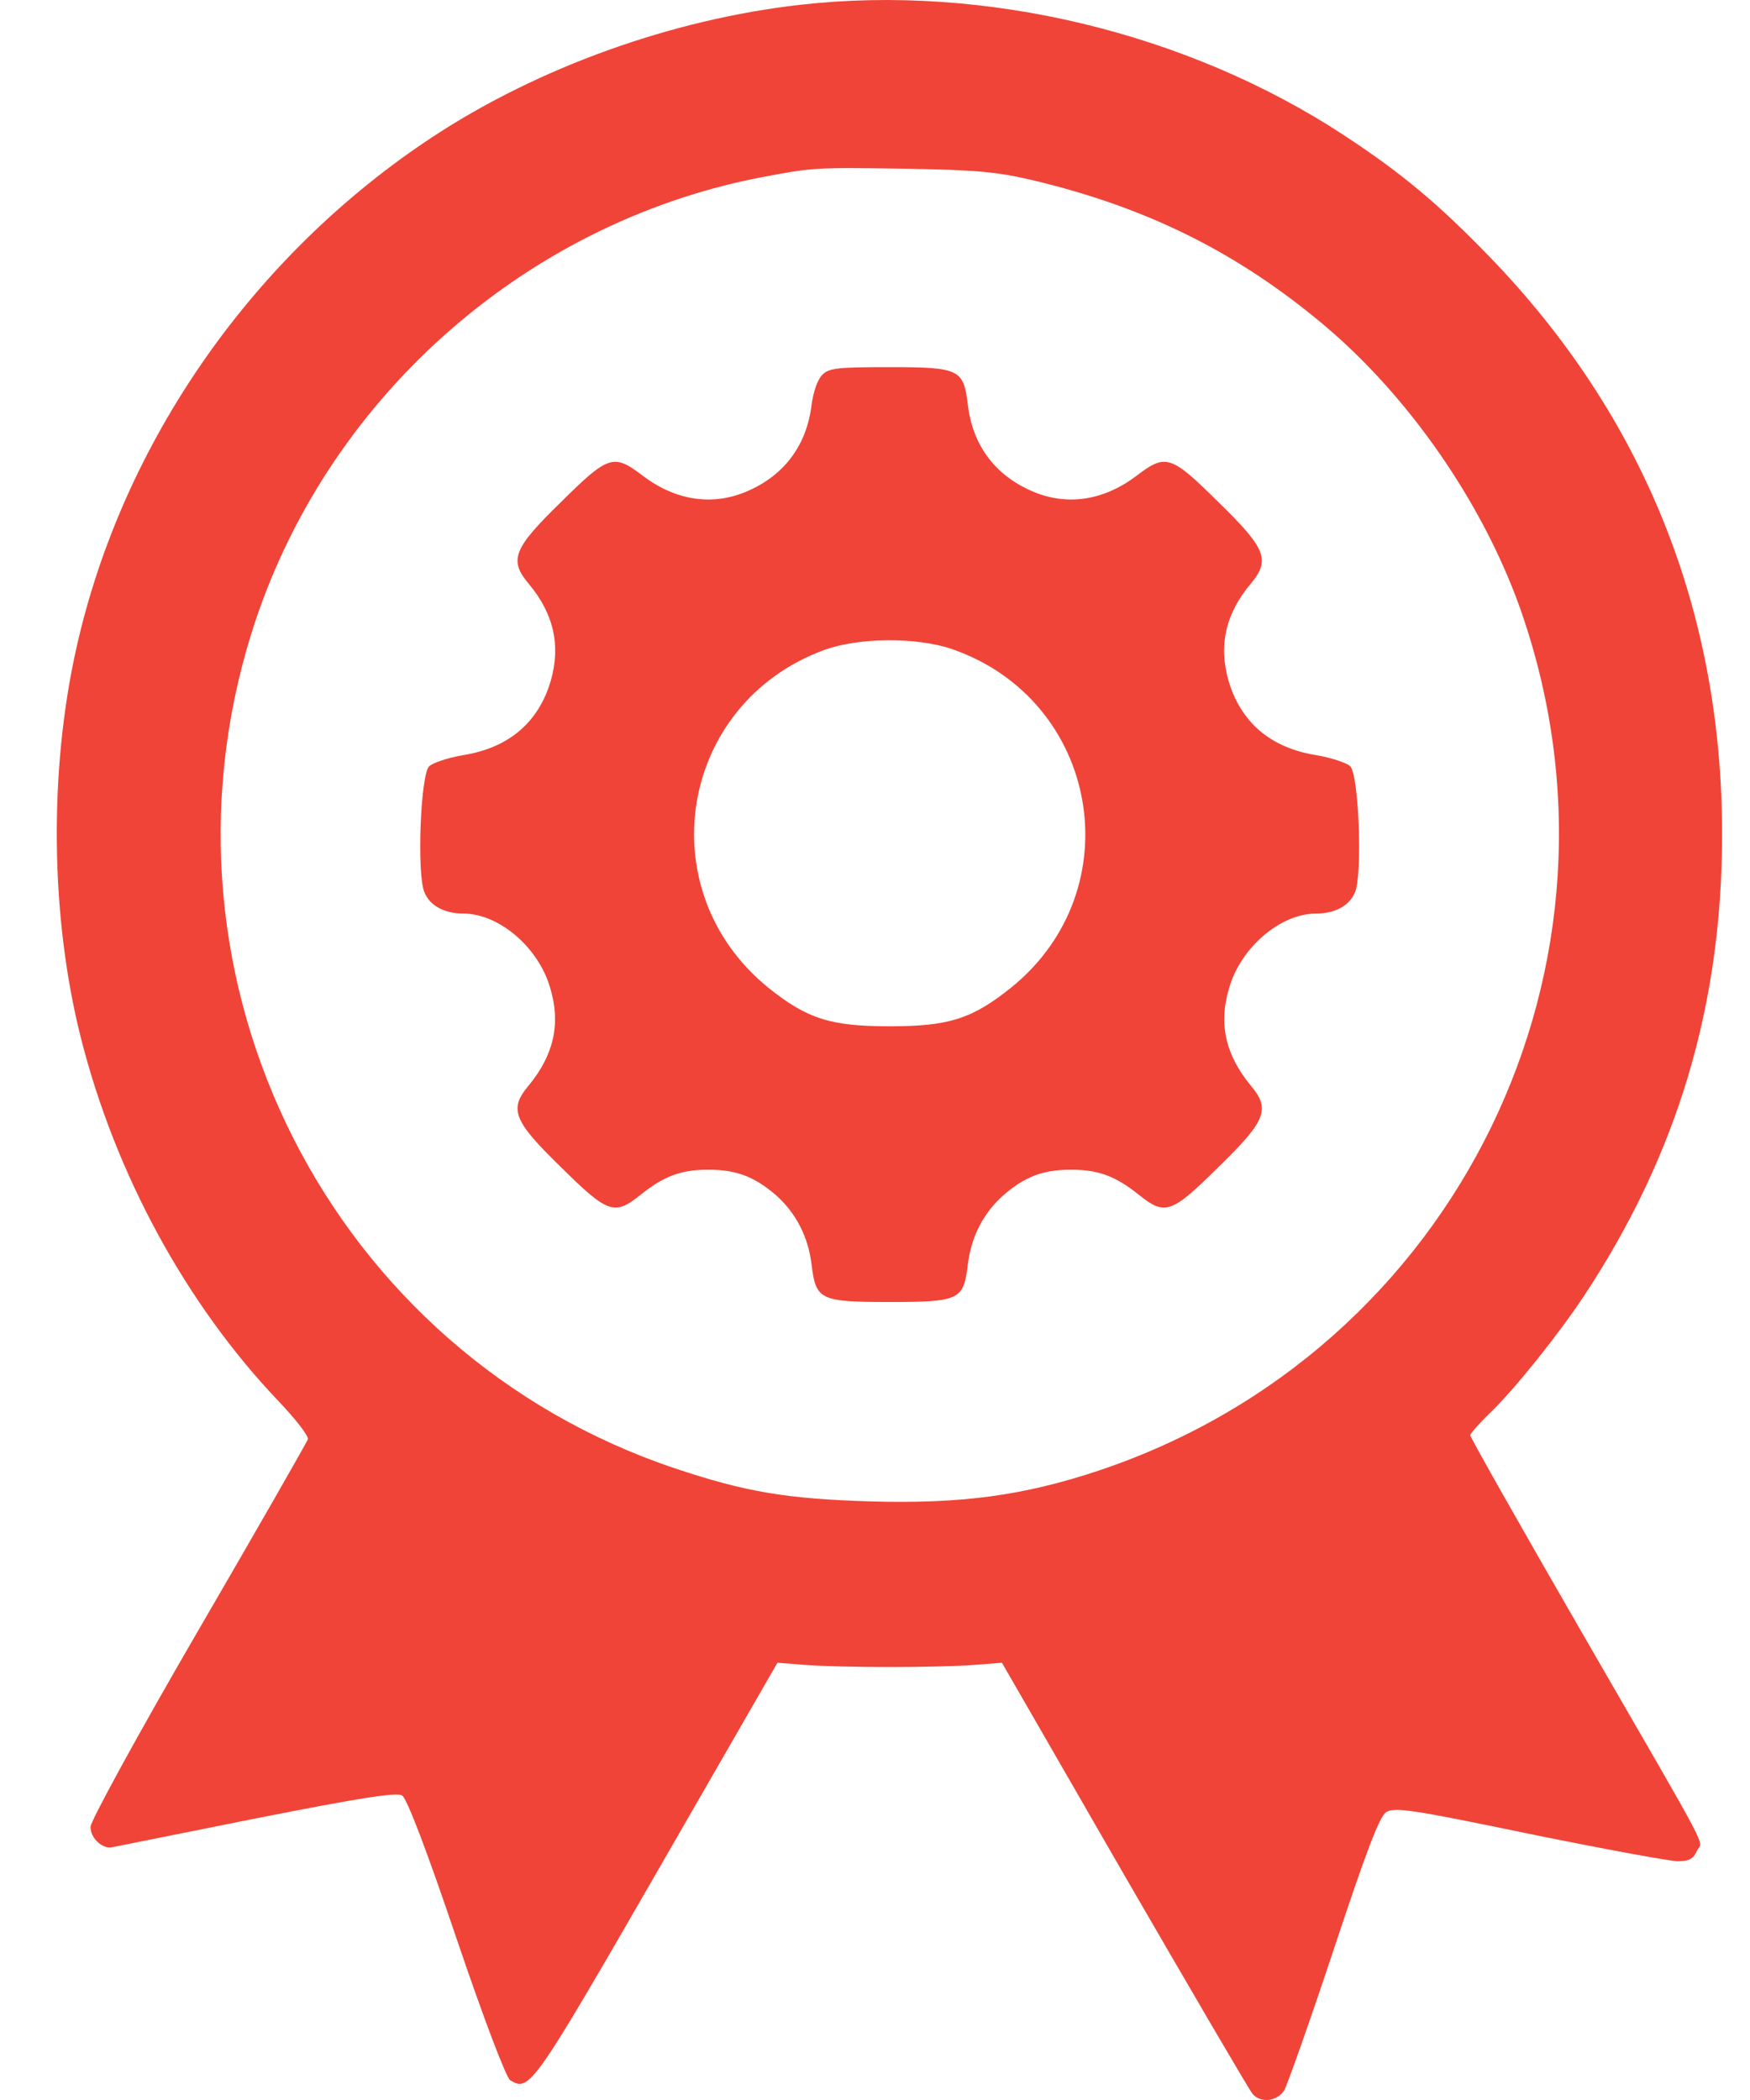 <svg xmlns="http://www.w3.org/2000/svg" width="20" height="24" viewBox="0 0 20 24" fill="none"><path d="M9.143 0.055C7.685 0.22 6.158 0.767 4.948 1.562C2.894 2.913 1.401 5.05 0.874 7.402C0.557 8.812 0.576 10.48 0.923 11.856C1.318 13.422 2.128 14.905 3.182 16.012C3.382 16.222 3.533 16.417 3.518 16.451C3.504 16.486 2.943 17.471 2.264 18.637C1.586 19.803 1.035 20.813 1.035 20.876C1.03 21.008 1.177 21.14 1.289 21.11C1.328 21.101 2.069 20.954 2.938 20.779C4.123 20.545 4.533 20.481 4.596 20.52C4.65 20.554 4.875 21.14 5.216 22.15C5.528 23.072 5.787 23.75 5.831 23.774C6.05 23.911 6.094 23.847 7.514 21.384L8.885 19.003L9.197 19.027C9.368 19.042 9.807 19.052 10.168 19.052C10.529 19.052 10.968 19.042 11.139 19.027L11.451 19.003L12.851 21.433C13.622 22.764 14.28 23.891 14.315 23.93C14.407 24.038 14.593 24.018 14.676 23.891C14.71 23.833 14.968 23.106 15.242 22.281C15.622 21.135 15.764 20.764 15.842 20.71C15.939 20.652 16.12 20.676 17.481 20.959C18.32 21.13 19.086 21.271 19.174 21.271C19.305 21.271 19.354 21.242 19.393 21.154C19.457 21.013 19.608 21.306 18.061 18.627C17.369 17.427 16.803 16.427 16.803 16.403C16.803 16.383 16.915 16.256 17.052 16.125C17.334 15.847 17.817 15.242 18.105 14.807C19.169 13.197 19.681 11.49 19.681 9.534C19.681 6.982 18.783 4.753 17.022 2.933C16.437 2.328 16.017 1.977 15.354 1.542C13.568 0.372 11.256 -0.185 9.143 0.055ZM11.826 2.065C13.119 2.377 14.139 2.884 15.124 3.709C16.095 4.523 16.934 5.733 17.364 6.928C18.817 11.002 16.656 15.437 12.553 16.808C11.69 17.095 10.982 17.188 9.948 17.159C8.992 17.13 8.524 17.052 7.719 16.783C3.782 15.466 1.63 11.222 2.874 7.236C3.699 4.592 5.962 2.562 8.68 2.03C9.294 1.913 9.309 1.913 10.338 1.928C11.178 1.943 11.387 1.962 11.826 2.065Z" fill="#F04438"></path><path d="M9.397 4.284C9.343 4.338 9.295 4.479 9.275 4.626C9.221 5.079 8.973 5.421 8.558 5.606C8.158 5.787 7.729 5.728 7.343 5.435C7.011 5.182 6.953 5.201 6.406 5.743C5.865 6.27 5.816 6.401 6.041 6.67C6.328 7.011 6.411 7.377 6.294 7.782C6.153 8.26 5.811 8.548 5.289 8.631C5.118 8.66 4.943 8.719 4.904 8.758C4.806 8.855 4.762 9.987 4.85 10.197C4.914 10.353 5.079 10.441 5.304 10.441C5.709 10.446 6.158 10.831 6.289 11.295C6.411 11.7 6.328 12.06 6.041 12.407C5.816 12.675 5.865 12.807 6.406 13.334C6.948 13.87 7.021 13.895 7.319 13.656C7.587 13.441 7.782 13.368 8.094 13.368C8.416 13.368 8.621 13.446 8.87 13.661C9.099 13.866 9.236 14.134 9.275 14.451C9.324 14.856 9.368 14.88 10.168 14.88C10.968 14.88 11.012 14.856 11.061 14.451C11.1 14.134 11.236 13.866 11.466 13.661C11.714 13.446 11.919 13.368 12.241 13.368C12.553 13.368 12.749 13.441 13.017 13.656C13.315 13.895 13.388 13.87 13.929 13.334C14.471 12.807 14.52 12.675 14.295 12.407C14.007 12.06 13.924 11.7 14.046 11.295C14.178 10.831 14.627 10.446 15.032 10.441C15.256 10.441 15.422 10.353 15.486 10.197C15.573 9.987 15.529 8.855 15.432 8.758C15.393 8.719 15.217 8.66 15.046 8.631C14.524 8.548 14.183 8.26 14.041 7.782C13.924 7.377 14.007 7.011 14.295 6.67C14.52 6.401 14.471 6.27 13.929 5.743C13.383 5.201 13.324 5.182 12.992 5.435C12.607 5.728 12.178 5.787 11.778 5.606C11.363 5.421 11.114 5.079 11.061 4.626C11.012 4.221 10.968 4.196 10.168 4.196C9.568 4.196 9.475 4.206 9.397 4.284ZM10.875 7.416C12.563 7.997 12.944 10.163 11.558 11.285C11.109 11.646 10.841 11.729 10.168 11.729C9.495 11.729 9.226 11.646 8.777 11.285C7.411 10.172 7.758 8.045 9.412 7.431C9.807 7.284 10.47 7.28 10.875 7.416Z" fill="#F04438"></path></svg>